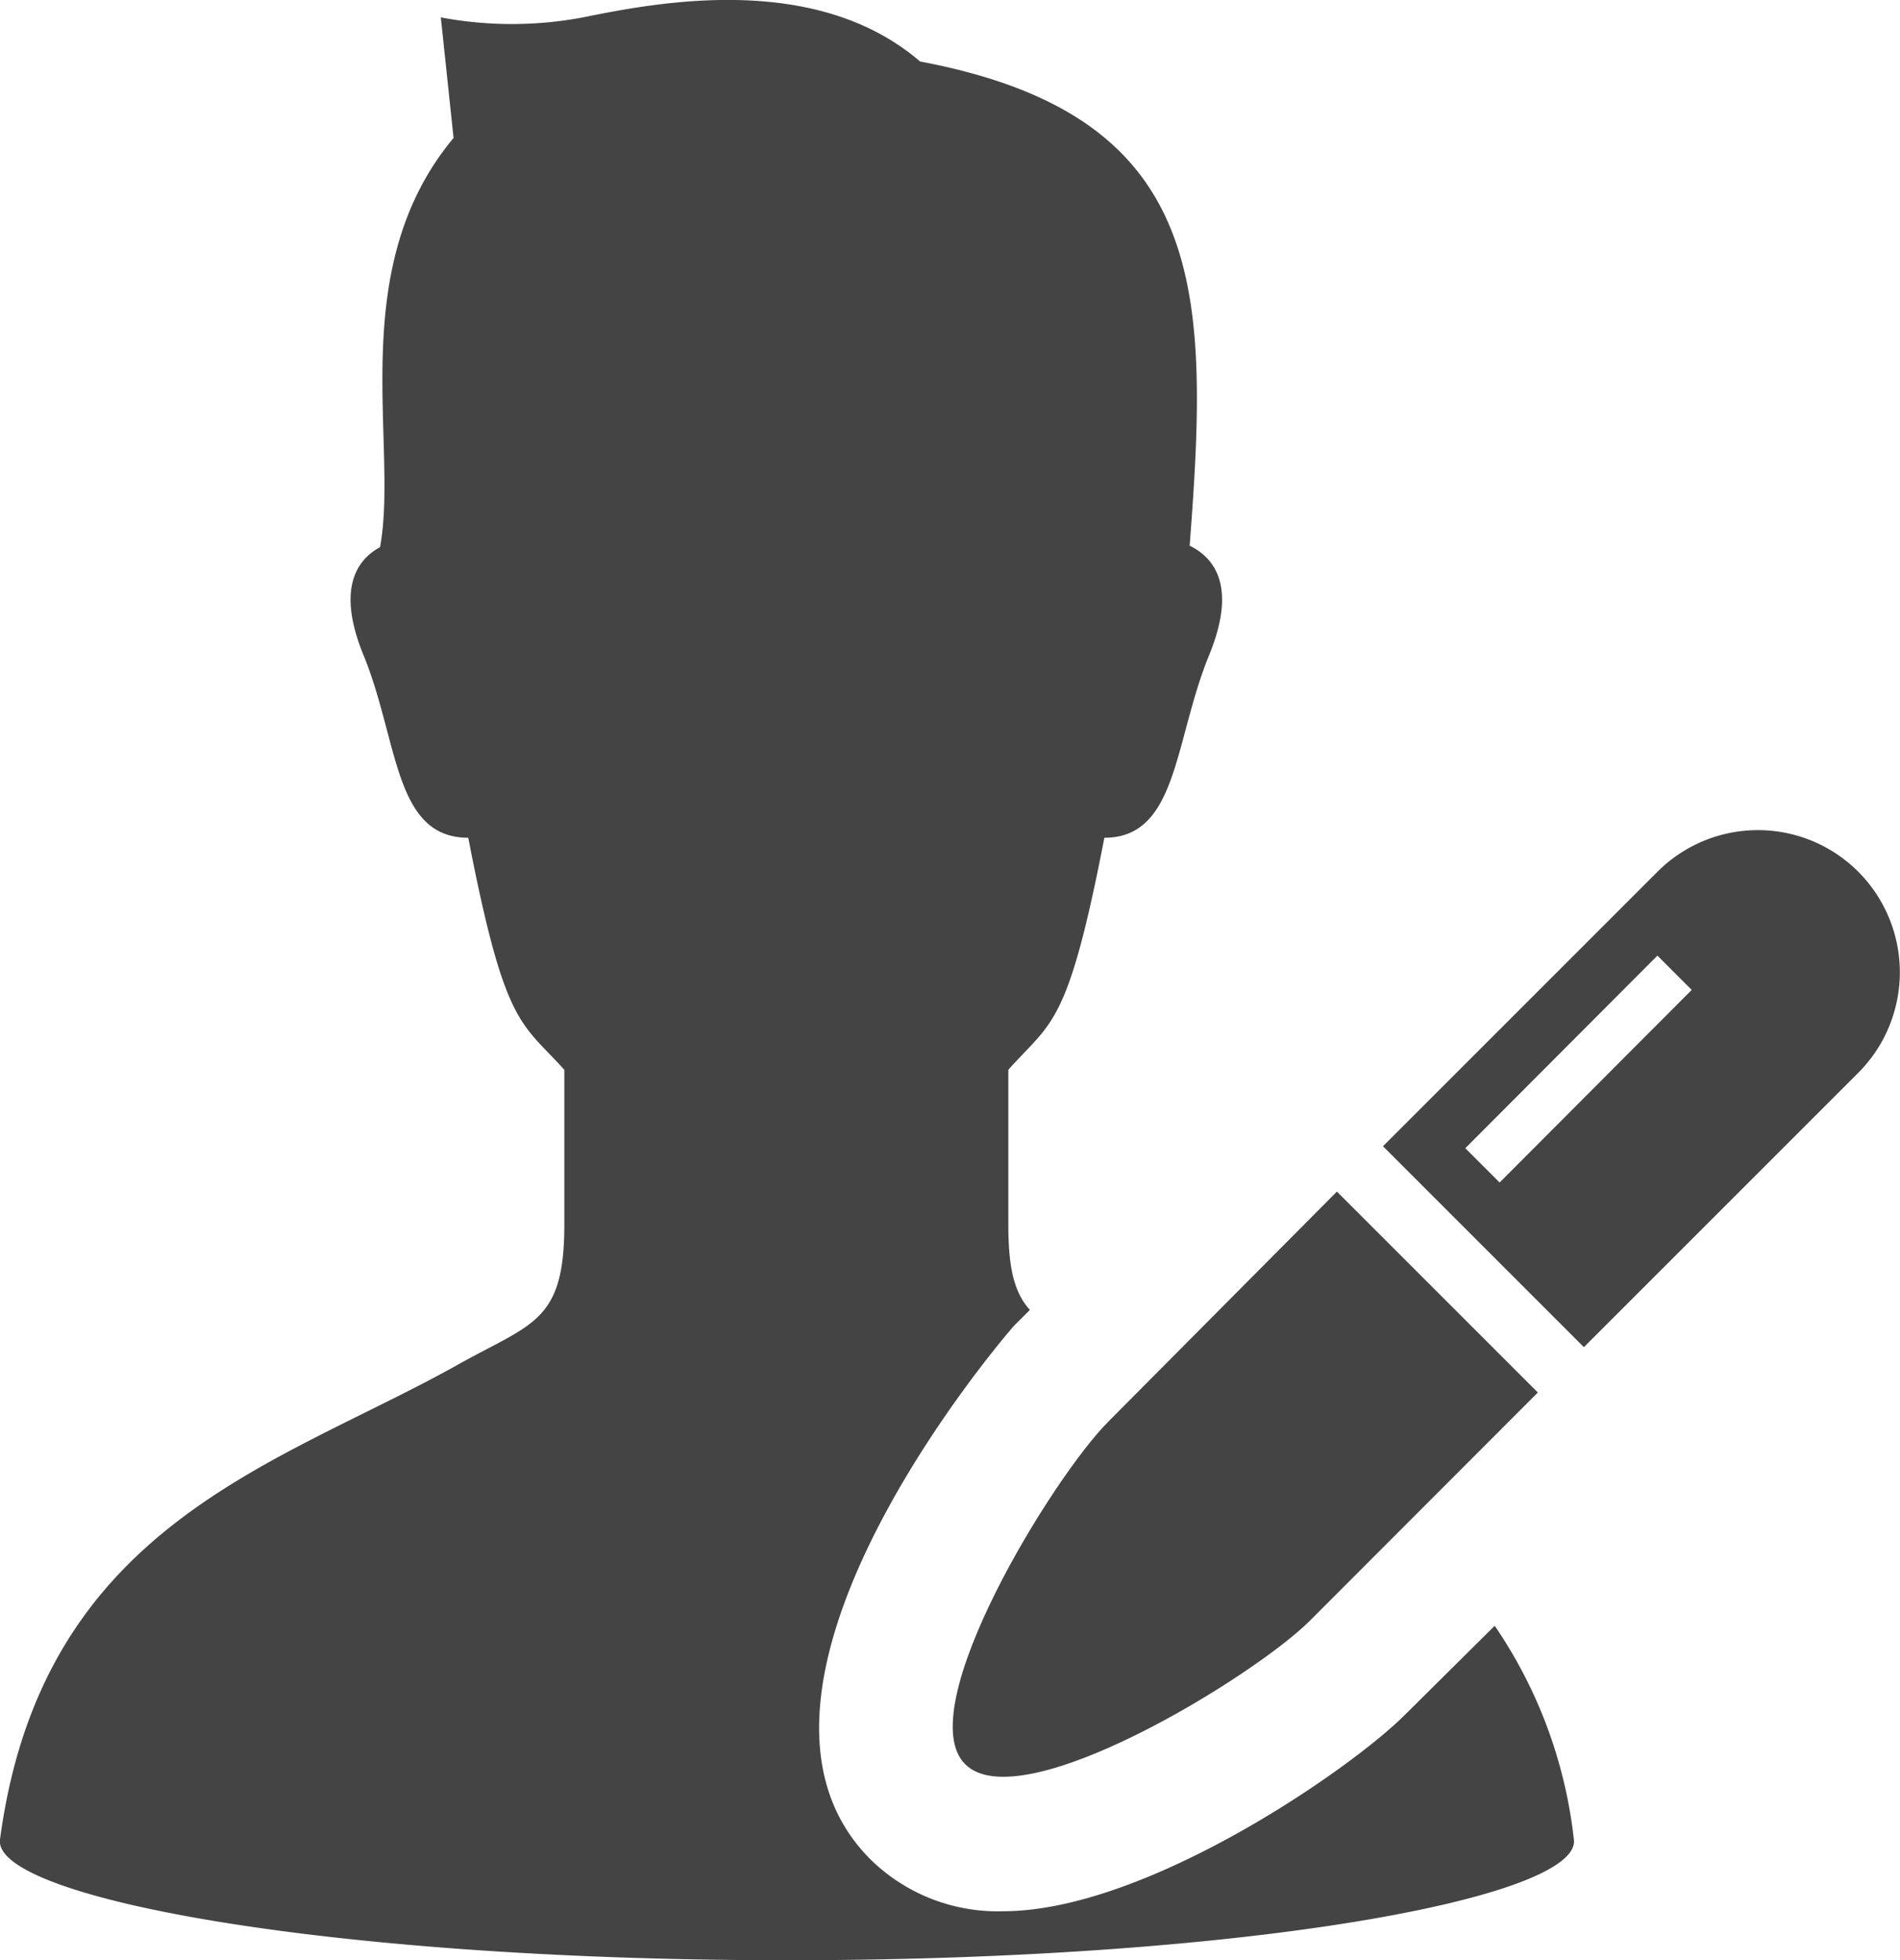 <svg xmlns="http://www.w3.org/2000/svg" viewBox="0 0 77.54 80"><defs><style>.cls-1{fill:#444;}</style></defs><g id="レイヤー_2" data-name="レイヤー 2"><g id="center"><path class="cls-1" d="M39.39,72c2.27,2.27,11.8-3.59,14.06-5.85l9.31-9.32-8.2-8.2L45.25,58C43,60.23,37.13,69.76,39.39,72Z"/><path class="cls-1" d="M75.84,35.58a5.79,5.79,0,0,0-8.2,0l-11.2,11.2,8.2,8.2,11.2-11.2A5.81,5.81,0,0,0,75.84,35.58ZM61.2,48.26l-1.4-1.4L67.64,39l1.4,1.4Z"/><path class="cls-1" d="M57.32,70c-2.2,2.2-10.56,8-16.38,8h0a7.41,7.41,0,0,1-5.41-2.11c-7-7,5.72-21.65,5.86-21.79l.64-.64c-.61-.68-.88-1.62-.88-3.49V43.66c1.78-2,2.42-1.73,3.92-9.47,3,0,2.84-3.94,4.27-7.44,1.17-2.85.19-4-.79-4.48.8-10.39.8-17.54-11-19.76C33.29-1.15,26.85.09,23.79.71a15.68,15.68,0,0,1-5.8,0l.52,4.92c-4.47,5.36-2.23,12.51-3,16.7-.94.51-1.79,1.69-.67,4.42,1.43,3.5,1.23,7.44,4.27,7.44,1.5,7.74,2.15,7.5,3.92,9.47V50c0,4-1.34,4-4.39,5.72C11.32,59.81,1.72,62.2,0,75.07-.31,77.42,13.2,80,32.12,80s32.42-2.58,32.11-4.93A19.2,19.2,0,0,0,61,66.35Z"/></g></g></svg>